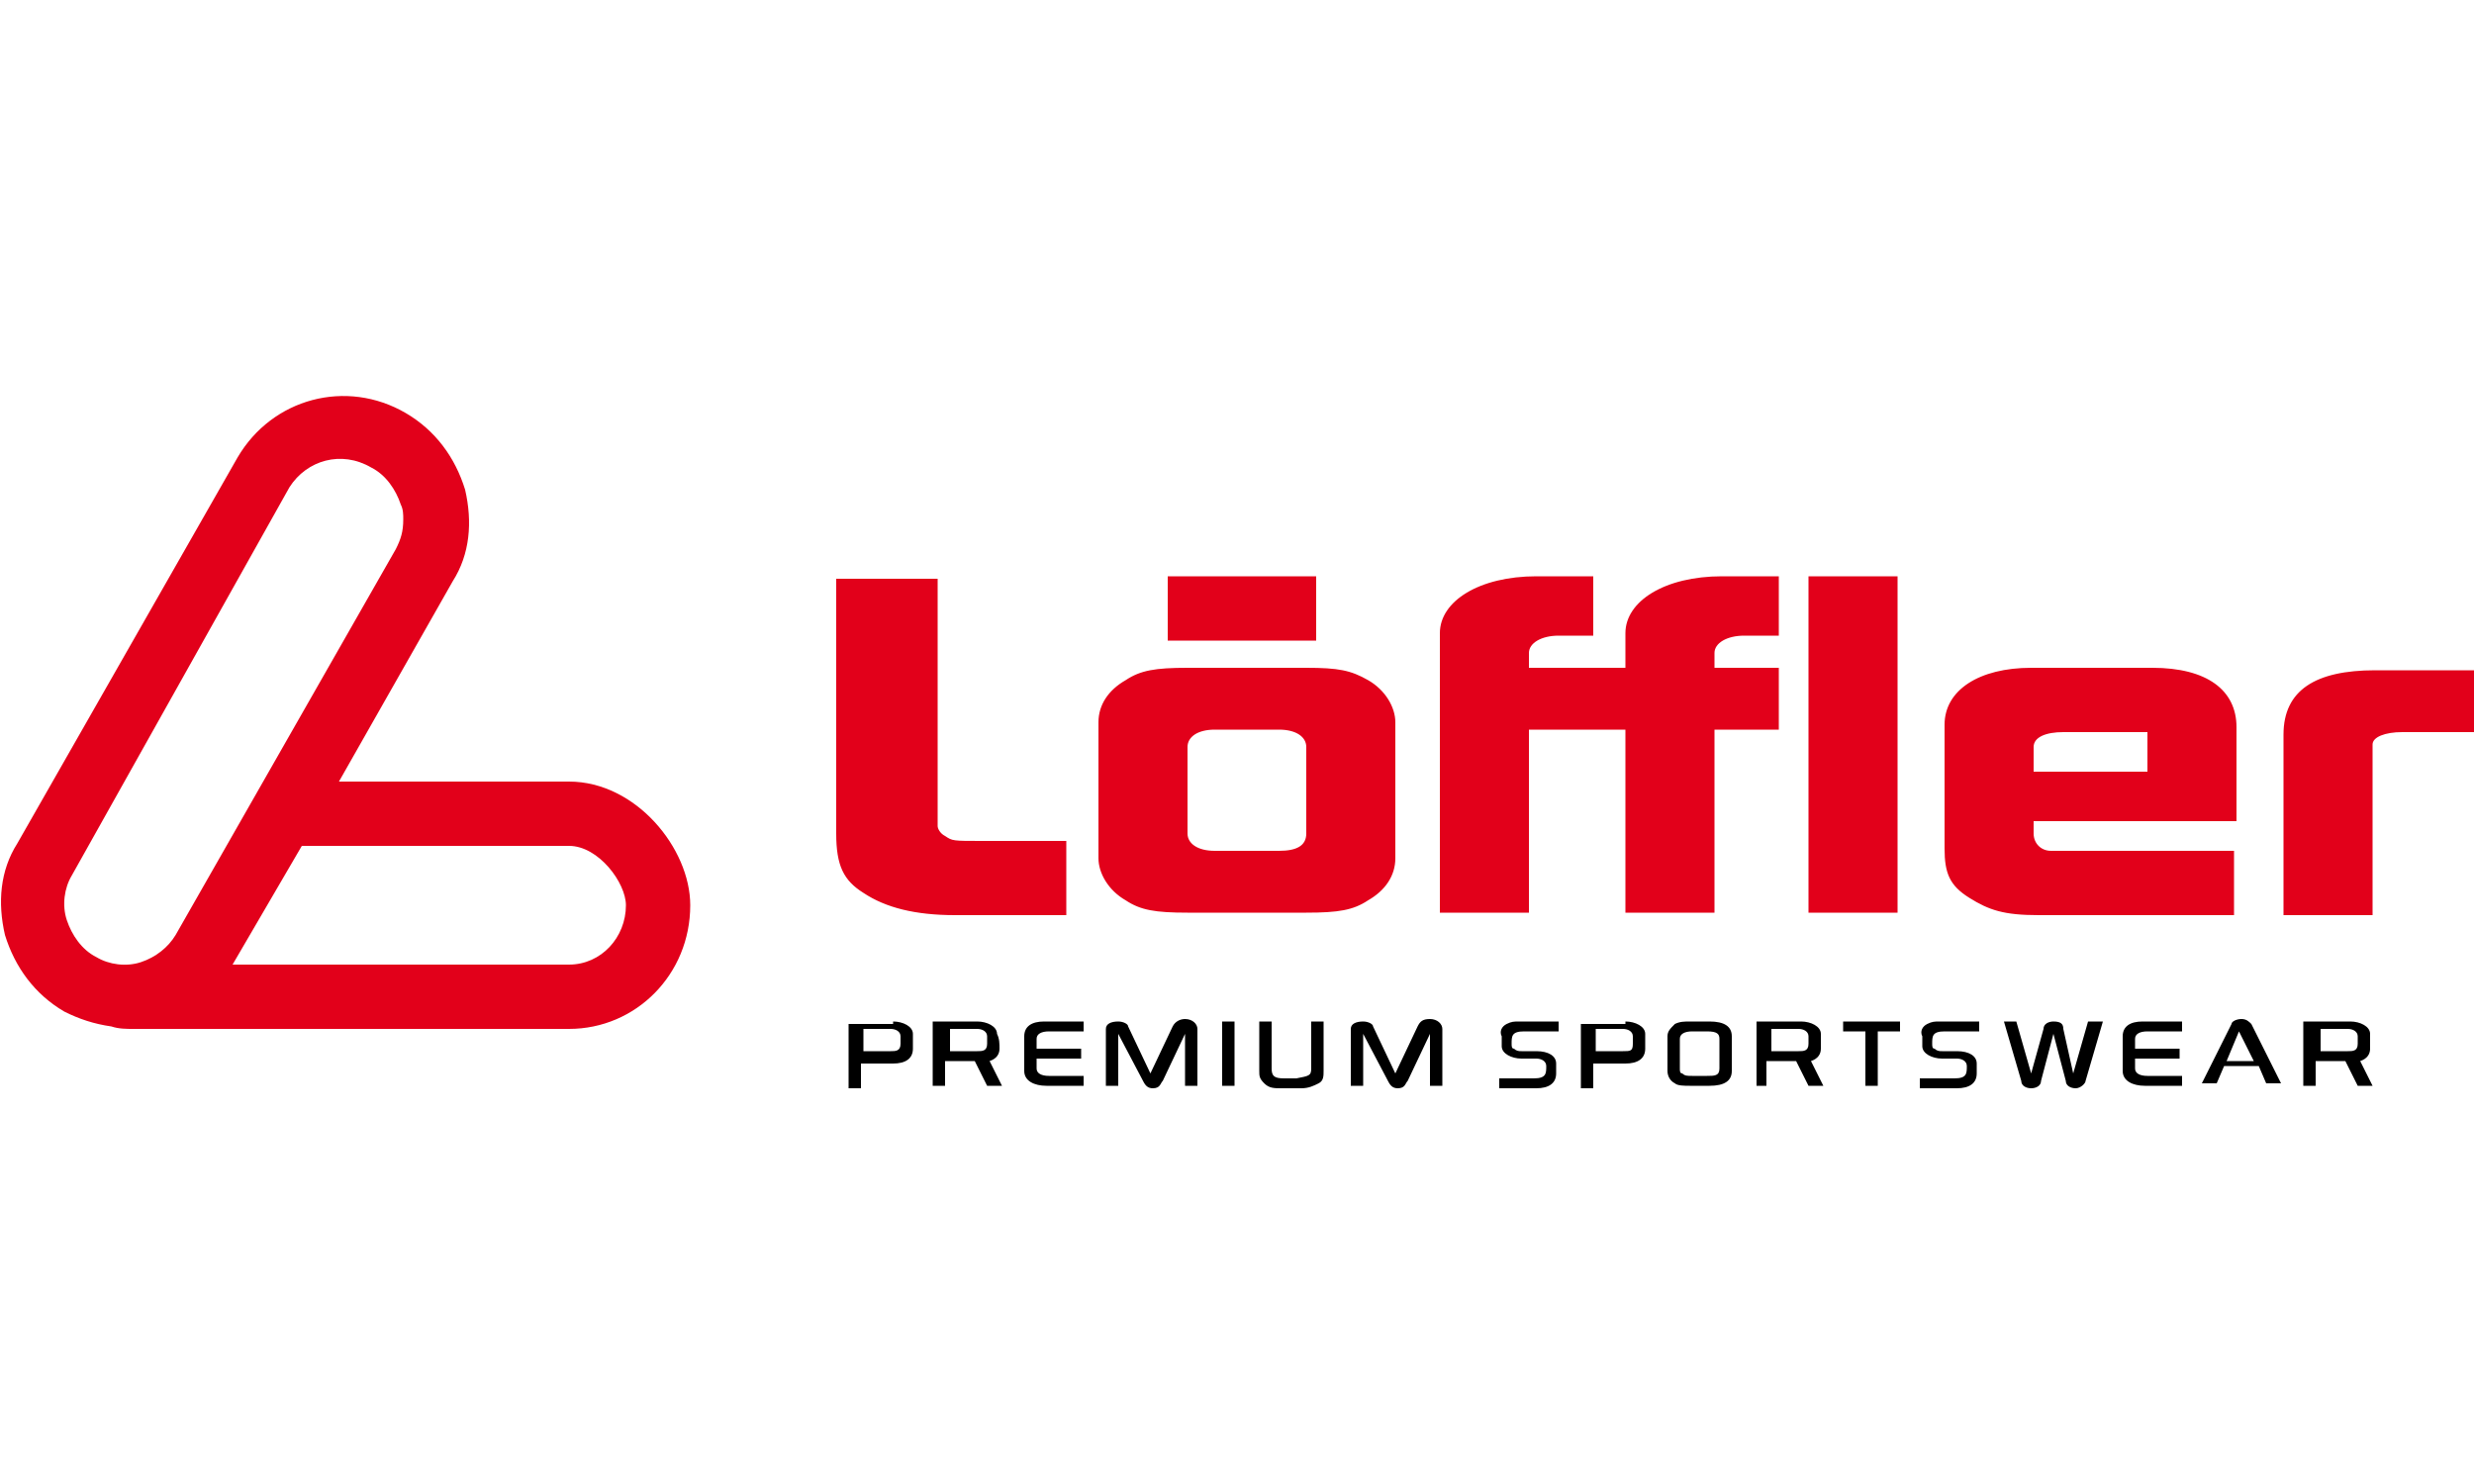 <?xml version="1.0" encoding="utf-8"?>
<!-- Generator: Adobe Illustrator 19.1.0, SVG Export Plug-In . SVG Version: 6.00 Build 0)  -->
<svg version="1.1" id="Ebene_1" xmlns="http://www.w3.org/2000/svg" xmlns:xlink="http://www.w3.org/1999/xlink" x="0px" y="0px"
	 viewBox="0 0 100 60" style="enable-background:new 0 0 100 60;" xml:space="preserve" width="100px" height="60px">
<style type="text/css">
	.st0{fill:#E2001A;}
</style>
<g>
	<path d="M95.3,42.2v-0.3c0-0.2-0.2-0.3-0.4-0.3h-1.1v0.9h1.1C95.1,42.5,95.3,42.5,95.3,42.2L95.3,42.2z M95.8,42.4
		c0,0.2-0.1,0.4-0.4,0.5l0.5,1l-0.6,0l-0.5-1h-1.2v1h-0.5v-2.6H95c0.4,0,0.8,0.2,0.8,0.5C95.8,42,95.8,42.2,95.8,42.4L95.8,42.4z
		 M36.1,41.3c0.4,0,0.8,0.2,0.8,0.5c0,0.2,0,0.4,0,0.6c0,0.4-0.3,0.6-0.8,0.6h-1.3v1h-0.5v-2.6H36.1L36.1,41.3z M36.4,42.2v-0.3
		c0-0.2-0.2-0.3-0.4-0.3h-1.1v0.9h1.1C36.2,42.5,36.4,42.5,36.4,42.2L36.4,42.2z M90.6,41.2c0.2,0,0.3,0.1,0.4,0.2l1.2,2.4h-0.6
		l-0.3-0.7h-1.4l-0.3,0.7H89l1.2-2.4C90.2,41.3,90.4,41.2,90.6,41.2L90.6,41.2z M90,42.9h1.1l-0.6-1.2L90,42.9L90,42.9z M41.4,41.9
		c0-0.4,0.3-0.6,0.8-0.6h1.6v0.4h-1.4c-0.3,0-0.5,0.1-0.5,0.3v0.4h1.8v0.4h-1.8v0.4c0,0.2,0.2,0.3,0.5,0.3h1.4v0.4h-1.5
		c-0.5,0-0.9-0.2-0.9-0.6V41.9L41.4,41.9z M65.7,41.3c0.4,0,0.8,0.2,0.8,0.5c0,0.2,0,0.4,0,0.6c0,0.4-0.3,0.6-0.8,0.6h-1.3v1h-0.5
		v-2.6H65.7L65.7,41.3z M66,42.2v-0.3c0-0.2-0.2-0.3-0.4-0.3h-1.1v0.9h1.1C65.9,42.5,66,42.5,66,42.2L66,42.2z M85.8,41.9
		c0-0.4,0.3-0.6,0.8-0.6h1.6v0.4h-1.4c-0.3,0-0.5,0.1-0.5,0.3v0.4h1.8v0.4h-1.8v0.4c0,0.2,0.2,0.3,0.5,0.3h1.4v0.4h-1.5
		c-0.5,0-0.9-0.2-0.9-0.6V41.9L85.8,41.9z M74.5,41.7v-0.4h2.3v0.4h-0.9v2.2h-0.5v-2.2H74.5L74.5,41.7z M83.8,43.4l0.6-2.1H85
		l-0.7,2.4c0,0.1-0.2,0.3-0.4,0.3c-0.2,0-0.4-0.1-0.4-0.3l-0.5-1.9l-0.5,1.9c0,0.2-0.2,0.3-0.4,0.3c-0.2,0-0.4-0.1-0.4-0.3l-0.7-2.4
		h0.5l0.6,2.1l0.5-1.8c0-0.2,0.2-0.3,0.4-0.3c0.3,0,0.4,0.1,0.4,0.3L83.8,43.4L83.8,43.4z M69.1,41.3c0.6,0,0.9,0.2,0.9,0.6v1.4
		c0,0.4-0.3,0.6-0.9,0.6h-0.8c-0.2,0-0.5,0-0.6-0.1c-0.2-0.1-0.3-0.3-0.3-0.5v-1.4c0-0.2,0.1-0.3,0.3-0.5c0.2-0.1,0.4-0.1,0.6-0.1
		H69.1L69.1,41.3z M69.5,43.2V42c0-0.2-0.1-0.3-0.5-0.3h-0.6c-0.3,0-0.5,0.1-0.5,0.3v1.2c0,0.1,0,0.2,0.1,0.2
		c0.1,0.1,0.2,0.1,0.4,0.1H69C69.3,43.5,69.5,43.5,69.5,43.2L69.5,43.2z M77.9,41.4c0.2-0.1,0.3-0.1,0.5-0.1H80v0.4h-1.4
		c-0.5,0-0.5,0.2-0.5,0.5c0,0.1,0,0.2,0.1,0.2c0.1,0.1,0.2,0.1,0.3,0.1h0.6c0.5,0,0.8,0.2,0.8,0.5v0.4c0,0.4-0.3,0.6-0.8,0.6h-1.5
		v-0.4H79c0.5,0,0.5-0.2,0.5-0.5c0-0.2-0.2-0.3-0.4-0.3h-0.6c-0.4,0-0.8-0.2-0.8-0.5v-0.4C77.6,41.7,77.7,41.5,77.9,41.4L77.9,41.4z
		 M57.8,41.2c0.3,0,0.5,0.2,0.5,0.4v2.3h-0.5v-2.1l-0.9,1.9c-0.1,0.1-0.1,0.3-0.4,0.3c-0.2,0-0.3-0.1-0.4-0.3l-1-1.9v2.1h-0.5v-2.3
		c0-0.2,0.2-0.3,0.5-0.3c0.2,0,0.4,0.1,0.4,0.2l0.9,1.9l0.9-1.9C57.4,41.3,57.5,41.2,57.8,41.2L57.8,41.2z M47.9,41.2
		c0.3,0,0.5,0.2,0.5,0.4v2.3h-0.5v-2.1l-0.9,1.9c-0.1,0.1-0.1,0.3-0.4,0.3c-0.2,0-0.3-0.1-0.4-0.3l-1-1.9v2.1h-0.5v-2.3
		c0-0.2,0.2-0.3,0.5-0.3c0.2,0,0.4,0.1,0.4,0.2l0.9,1.9l0.9-1.9C47.5,41.3,47.7,41.2,47.9,41.2L47.9,41.2z M53,43.2v-1.9h0.5v2
		c0,0.2,0,0.4-0.2,0.5c-0.2,0.1-0.4,0.2-0.7,0.2h-0.8c-0.3,0-0.5,0-0.7-0.2c-0.2-0.2-0.2-0.3-0.2-0.5v-2h0.5v1.9
		c0,0.3,0.1,0.4,0.5,0.4h0.5C52.9,43.5,53,43.5,53,43.2L53,43.2z M60.9,41.4c0.2-0.1,0.3-0.1,0.5-0.1H63v0.4h-1.4
		c-0.5,0-0.5,0.2-0.5,0.5c0,0.1,0,0.2,0.1,0.2c0.1,0.1,0.2,0.1,0.3,0.1h0.6c0.5,0,0.8,0.2,0.8,0.5v0.4c0,0.4-0.3,0.6-0.8,0.6h-1.5
		v-0.4H62c0.5,0,0.5-0.2,0.5-0.5c0-0.2-0.2-0.3-0.4-0.3h-0.6c-0.4,0-0.8-0.2-0.8-0.5v-0.4C60.6,41.7,60.7,41.5,60.9,41.4L60.9,41.4z
		 M49.4,43.9v-2.6h0.5v2.6H49.4L49.4,43.9z M40.4,42.4c0,0.2-0.1,0.4-0.4,0.5l0.5,1l-0.6,0l-0.5-1h-1.2v1h-0.5v-2.6h1.8
		c0.4,0,0.8,0.2,0.8,0.5C40.4,42,40.4,42.2,40.4,42.4L40.4,42.4z M39.9,42.2v-0.3c0-0.2-0.2-0.3-0.4-0.3h-1.1v0.9h1.1
		C39.7,42.5,39.9,42.5,39.9,42.2L39.9,42.2z M73.6,42.4c0,0.2-0.1,0.4-0.4,0.5l0.5,1l-0.6,0l-0.5-1h-1.2v1H71v-2.6h1.8
		c0.4,0,0.8,0.2,0.8,0.5C73.6,42,73.6,42.2,73.6,42.4L73.6,42.4z M73.1,42.2v-0.3c0-0.2-0.2-0.3-0.4-0.3h-1.1v0.9h1.1
		C72.9,42.5,73.1,42.5,73.1,42.2L73.1,42.2z"/>
	<path class="st0" d="M53.2,23.3v2.6h-6v-2.6H53.2L53.2,23.3z M23,31.6c2.7,0,4.9,2.7,4.9,5c0,2.8-2.2,5-4.9,5H5.4
		c-0.3,0-0.6,0-0.9-0.1c-0.7-0.1-1.3-0.3-1.9-0.6c-1.2-0.7-2-1.8-2.4-3.1c-0.3-1.3-0.2-2.6,0.5-3.7l8.9-15.6
		c1.4-2.4,4.4-3.2,6.8-1.8c1.2,0.7,2,1.8,2.4,3.1c0.3,1.3,0.2,2.6-0.5,3.7l-4.6,8.1H23L23,31.6z M5.7,38.9c0.6-0.2,1.1-0.6,1.4-1.1
		L16,22.2c0.2-0.4,0.3-0.7,0.3-1.2c0-0.2,0-0.4-0.1-0.6c-0.2-0.6-0.6-1.2-1.2-1.5c-1.2-0.7-2.6-0.3-3.3,0.8L2.9,35.4
		c-0.3,0.5-0.4,1.2-0.2,1.8c0.2,0.6,0.6,1.2,1.2,1.5C4.4,39,5.1,39.1,5.7,38.9L5.7,38.9z M23,39c1.3,0,2.3-1.1,2.3-2.4
		c0-0.9-1.1-2.4-2.3-2.4H12.2L9.4,39H23L23,39z M34.9,36.1c-0.8-0.5-1.1-1.1-1.1-2.4V23.4h4.1v10c0,0.1,0.1,0.3,0.3,0.4
		c0.3,0.2,0.3,0.2,1.5,0.2h3.4V37h-4.5C37,37,35.8,36.7,34.9,36.1L34.9,36.1z M45.5,36.4c-0.7-0.4-1.1-1.1-1.1-1.7v-5.5
		c0-0.7,0.4-1.3,1.1-1.7c0.6-0.4,1.2-0.5,2.5-0.5h4.8c1.3,0,1.8,0.1,2.5,0.5c0.7,0.4,1.1,1.1,1.1,1.7v5.5c0,0.7-0.4,1.3-1.1,1.7
		c-0.6,0.4-1.2,0.5-2.5,0.5H48C46.7,36.9,46.1,36.8,45.5,36.4L45.5,36.4z M48,30.2v3.5c0,0.4,0.4,0.7,1.1,0.7h2.6
		c0.7,0,1.1-0.2,1.1-0.7v-3.5c0-0.4-0.4-0.7-1.1-0.7h-2.6C48.4,29.5,48,29.8,48,30.2L48,30.2z M61.8,29.5v7.4h-3.6V25.6
		c0-1.3,1.6-2.3,3.9-2.3h2.3v2.4H63c-0.7,0-1.2,0.3-1.2,0.7V27h3.9v-1.4c0-1.3,1.6-2.3,3.9-2.3h2.3v2.4h-1.4c-0.7,0-1.2,0.3-1.2,0.7
		V27h2.6v2.5h-2.6v7.4h-3.6v-7.4H61.8L61.8,29.5z M76.7,23.3v13.6h-3.6V23.3H76.7L76.7,23.3z M79.6,36.3c-0.8-0.5-1-1-1-2l0-5
		c0-1.4,1.4-2.3,3.5-2.3H87c2.2,0,3.4,0.9,3.4,2.4v3.8l-8.2,0v0.5c0,0.4,0.3,0.7,0.7,0.7h7.4V37h-7.9C81,37,80.4,36.8,79.6,36.3
		L79.6,36.3z M82.2,30.2v1l4.6,0v-1.6l-0.9,0h-2.5C82.7,29.6,82.2,29.8,82.2,30.2L82.2,30.2z M96,27.1h4v2.5h-2.9
		c-0.7,0-1.2,0.2-1.2,0.5V37h-3.6v-7.3C92.3,27.9,93.6,27.1,96,27.1L96,27.1z"/>
</g>
</svg>
